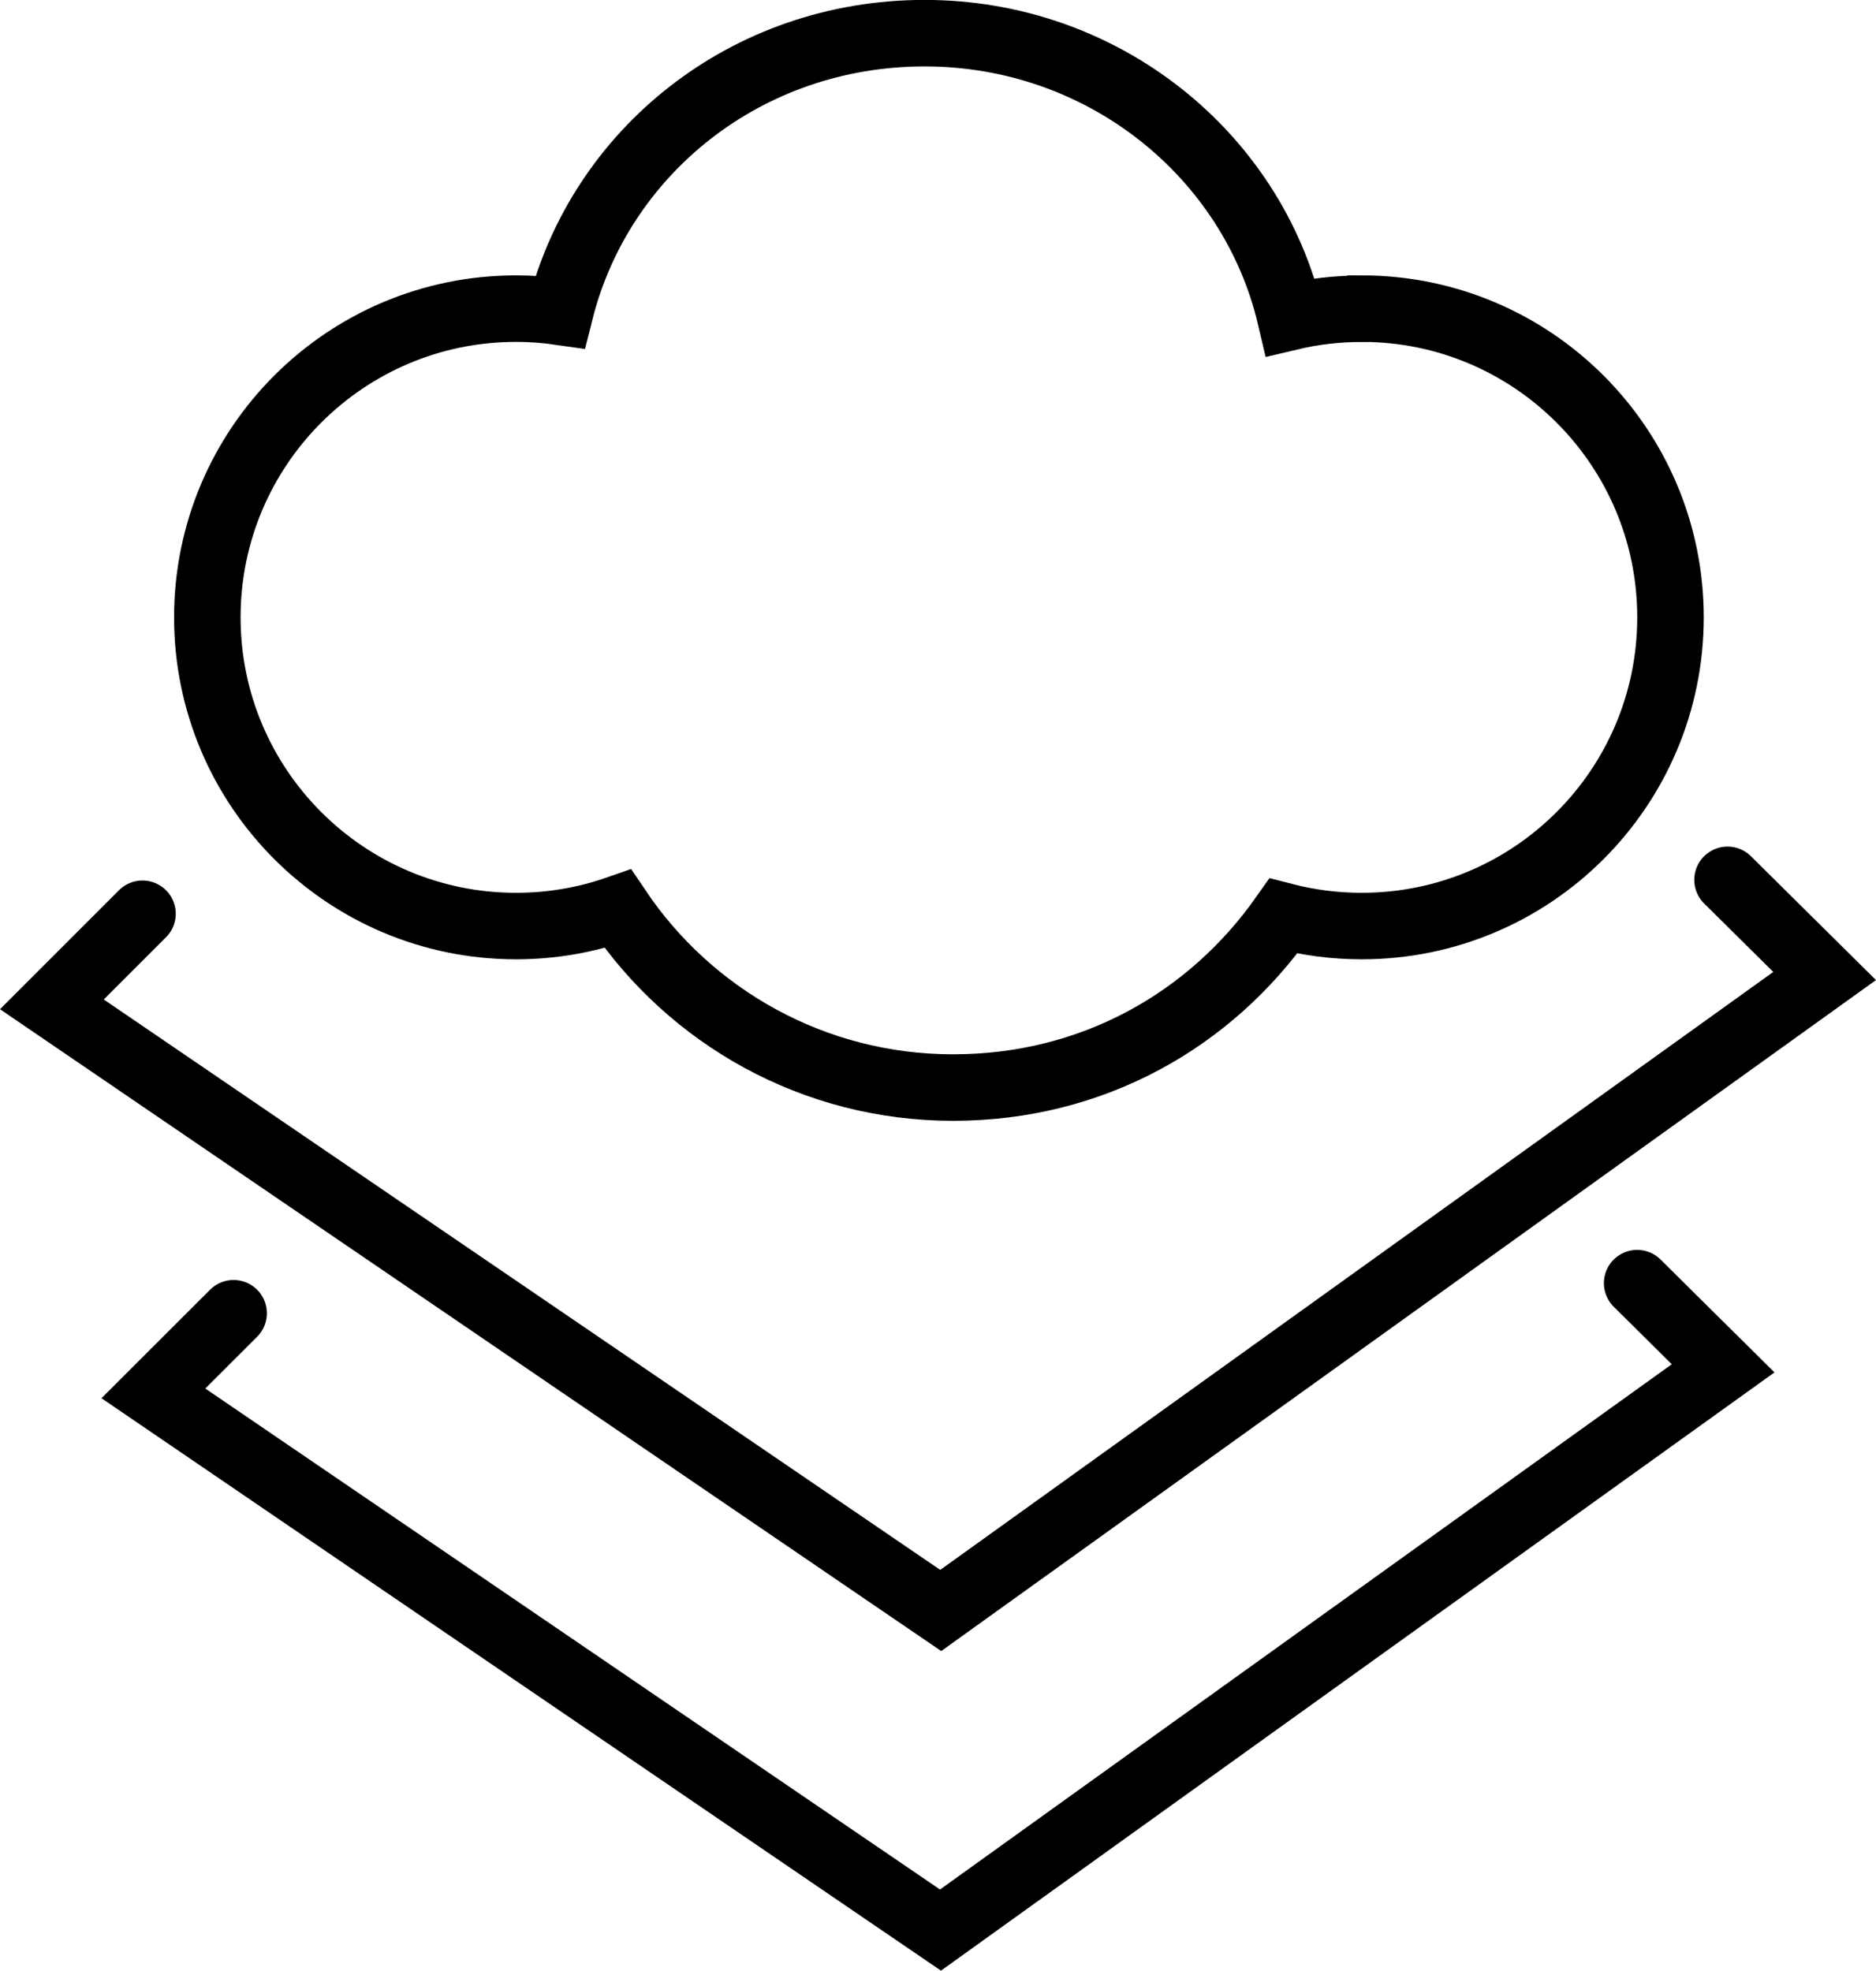 <svg viewBox="0 0 225.66 237.08" xmlns="http://www.w3.org/2000/svg" id="Layer_1"><defs><style>.cls-1{fill:none;stroke:#000;stroke-linecap:round;stroke-width:8px;}</style></defs><polyline points="17.14 109.93 6.24 120.83 113.16 193.75 219.48 117.42 207.8 105.85" class="cls-1"></polyline><polyline points="28.1 157.99 18.45 167.63 113.13 232.2 207.27 164.62 196.93 154.37" class="cls-1"></polyline><path d="M163.79,37.14c-2.95,0-5.83.34-8.57.99-4.59-19.55-22.55-34.14-44-34.14s-39.03,14.27-43.85,33.52c-1.73-.25-3.5-.38-5.29-.38-20.51,0-37.14,16.63-37.14,37.14s16.63,37.14,37.14,37.14c4.29,0,8.41-.73,12.24-2.07,8.72,12.97,23.53,21.5,40.33,21.5s30.94-8.15,39.73-20.63c3.01.78,6.16,1.2,9.42,1.2,20.51,0,37.14-16.63,37.14-37.14s-16.63-37.14-37.14-37.14Z" class="cls-1"></path></svg>
